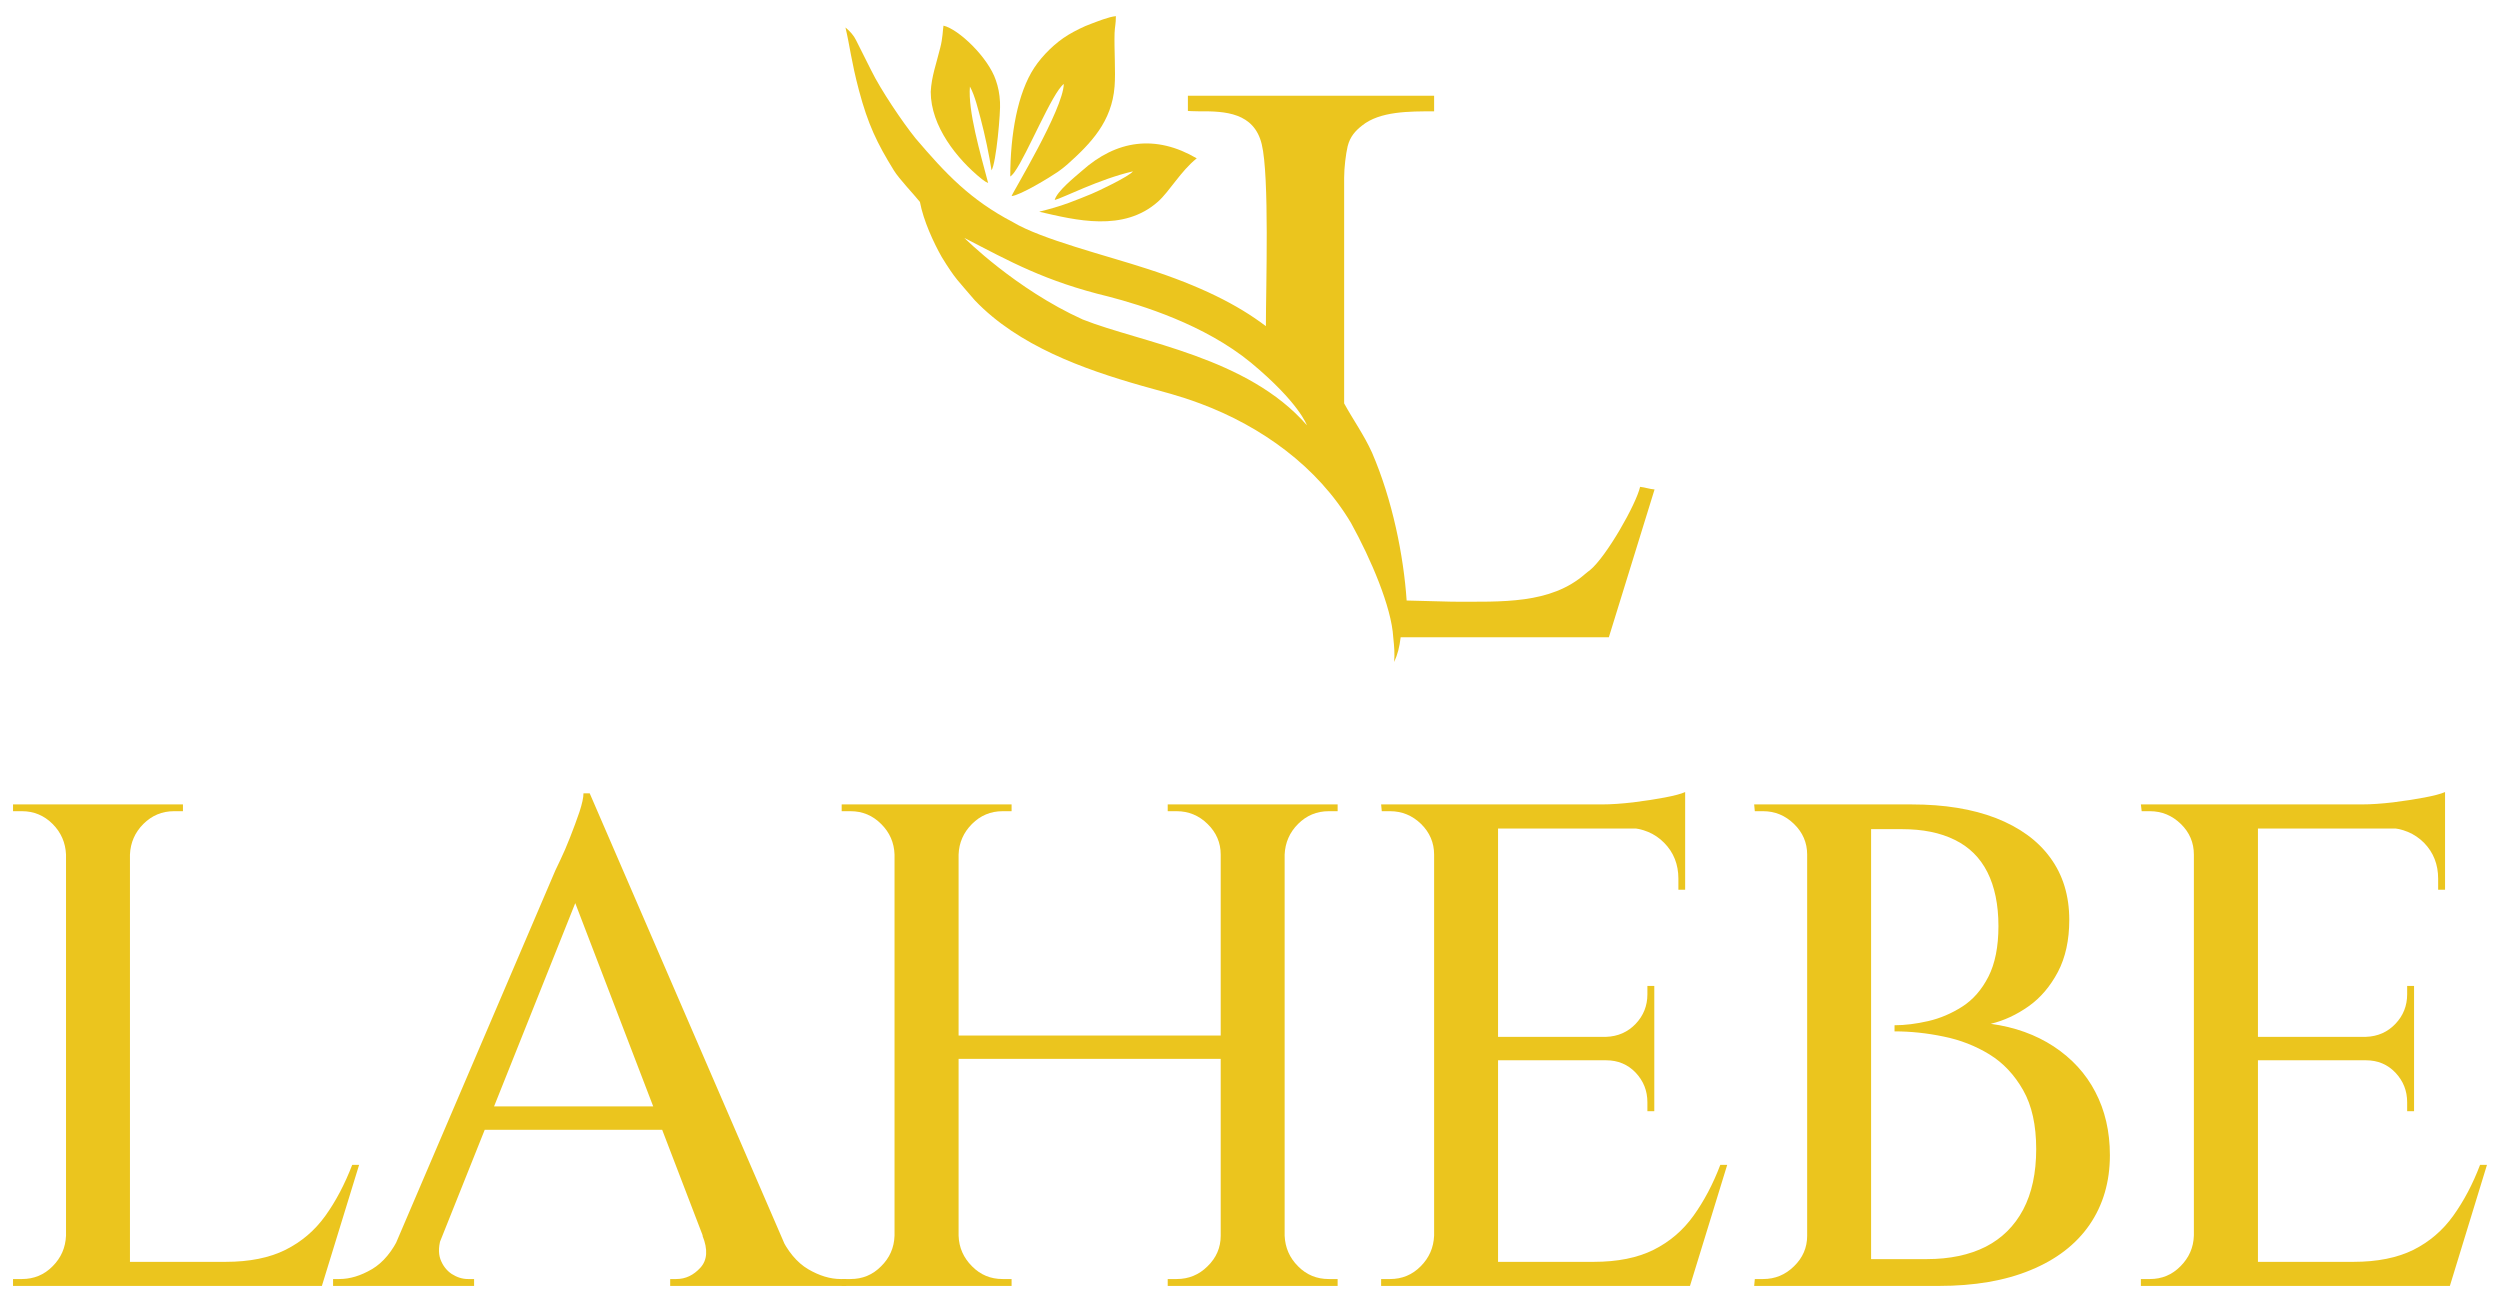 <?xml version="1.0" encoding="UTF-8"?>
<!DOCTYPE svg PUBLIC "-//W3C//DTD SVG 1.1//EN" "http://www.w3.org/Graphics/SVG/1.1/DTD/svg11.dtd">
<!-- Creator: CorelDRAW 2018 (64-Bit) -->
<svg xmlns="http://www.w3.org/2000/svg" xml:space="preserve" width="192px" height="100px" version="1.1" style="shape-rendering:geometricPrecision; text-rendering:geometricPrecision; image-rendering:optimizeQuality; fill-rule:evenodd; clip-rule:evenodd"
viewBox="0 0 192 100"
 xmlns:xlink="http://www.w3.org/1999/xlink">
 <defs>
  <style type="text/css">
   <![CDATA[
    .fil0 {fill:#EBC51E}
    .fil1 {fill:#EBC51E;fill-rule:nonzero}
   ]]>
  </style>
 </defs>
 <g id="Layer_x0020_1">
  <g id="_2848825099008">
   <g>
    <path class="fil0" d="M107.57 48.94l15.99 0 3.51 -11.35c-0.39,-0.03 -0.72,-0.16 -1.11,-0.2 -0.31,1.35 -2.58,5.34 -3.83,6.38 -0.18,0.15 -0.21,0.15 -0.39,0.31 -2.66,2.33 -6.38,2.13 -10.2,2.13 0,0 -3.51,-0.09 -3.51,-0.09 -0.23,-3.42 -1.09,-7.73 -2.66,-11.36 -0.61,-1.35 -1.45,-2.52 -2.14,-3.78l0 -17.32c0,-0.79 0.13,-1.83 0.27,-2.43 0.19,-0.75 0.6,-1.19 1.11,-1.59 1.37,-1.1 3.6,-1.09 5.53,-1.09l0 -1.2 -18.91 0 0 1.17c0,0 0.4,0.03 0.88,0.03 1.99,-0.02 4.2,0.1 4.79,2.52 0.6,2.45 0.32,11 0.32,13.98 -2.18,-1.66 -5.05,-3.09 -9.1,-4.4 -3.11,-1.02 -8.12,-2.26 -10.33,-3.59 -3.29,-1.72 -5.17,-3.73 -7.48,-6.44 -0.99,-1.23 -2.66,-3.7 -3.4,-5.21l-1.17 -2.33c-0.16,-0.34 -0.46,-0.68 -0.81,-0.97 0.35,1.46 0.44,2.58 1.04,4.84 0.69,2.59 1.37,4.02 2.68,6.14 0.39,0.64 1.54,1.84 2,2.42 0.27,1.45 1.06,3.14 1.67,4.22 1.07,1.75 1.29,1.85 2.42,3.19l0.14 0.16c3.32,3.47 8.32,5.27 12.78,6.54 1.78,0.51 2.74,0.71 4.54,1.38 4.68,1.75 8.99,4.84 11.56,9.17 1.52,2.75 3.11,6.46 3.24,8.77 0.08,0.74 0.12,1.25 0.07,1.9 0.27,-0.58 0.41,-1.15 0.5,-1.9zm-33.51 -30.67c0,0 3.94,3.94 9.1,6.27 4.46,1.77 12.66,2.88 17.21,8.12 0,0 -0.6,-1.74 -4.3,-4.81 -3.58,-2.94 -8.43,-4.42 -10.92,-5.07 -4.89,-1.18 -7.57,-2.69 -11.09,-4.51z"/>
    <path class="fil0" d="M81.7 6.45c-0.05,1.97 -3.94,8.34 -4.01,8.61 0.68,-0.06 2.97,-1.46 3.55,-1.86 0.27,-0.19 0.49,-0.36 0.73,-0.57 1.8,-1.61 3.42,-3.28 3.63,-5.99 0.09,-1.13 -0.04,-2.87 0,-4.1 0.02,-0.52 0.1,-0.68 0.1,-1.3l0 0c-0.55,0.05 -1.45,0.42 -1.91,0.59 -0.56,0.2 -1.25,0.55 -1.75,0.85 -0.98,0.59 -1.97,1.56 -2.6,2.51 -1.29,1.95 -1.85,5.14 -1.85,8.37 0.05,-0.03 0.23,-0.2 0.34,-0.37 0.94,-1.3 2.9,-6.11 3.77,-6.74z"/>
    <path class="fil0" d="M81 15.36c0.6,-0.14 3.41,-1.6 6.01,-2.2 -0.29,0.39 -2.75,1.56 -3.18,1.73 -0.6,0.24 -1.11,0.46 -1.72,0.68 -0.81,0.3 -1.48,0.48 -2.3,0.69 2.81,0.65 6.47,1.58 9.12,-0.77 0.89,-0.79 1.75,-2.35 2.98,-3.33 -3.15,-1.84 -6.16,-1.42 -8.83,0.97 -0.6,0.52 -1.9,1.56 -2.08,2.23z"/>
    <path class="fil0" d="M71.48 7.05c0,2.64 2.02,5.17 3.92,6.7 0.23,0.17 0.31,0.23 0.49,0.31 -0.61,-2.32 -1.56,-5.55 -1.4,-7.41 0.39,0.69 0.66,1.88 0.82,2.45 0.33,1.23 0.67,2.87 0.84,3.98 0.36,-0.55 0.71,-4.54 0.65,-5.24 -0.03,-0.63 -0.14,-1.17 -0.32,-1.68 -0.59,-1.76 -2.86,-3.92 -4.02,-4.19 -0.05,0.29 -0.06,0.99 -0.25,1.7 -0.3,1.23 -0.67,2.2 -0.73,3.38z"/>
   </g>
   <path class="fil1" d="M9.98 61.78l0 36.98 -4.91 0 0 -36.98 4.91 0zm14.16 35.13l0.42 1.85 -14.74 0 0 -1.85 14.32 0zm3.44 -7.45l-2.86 9.3 -9.3 0 1.91 -1.85c1.83,0 3.36,-0.31 4.59,-0.92 1.24,-0.62 2.26,-1.49 3.07,-2.62 0.81,-1.13 1.49,-2.43 2.06,-3.91l0.53 0zm-22.35 5.44l0 3.86 -4.23 0 0 -0.53c0,0 0.11,0 0.34,0 0.23,0 0.35,0 0.35,0 0.91,0 1.7,-0.32 2.35,-0.98 0.65,-0.65 0.99,-1.43 1.03,-2.35l0.16 0zm0 -29.27l-0.16 0c-0.04,-0.91 -0.38,-1.7 -1.03,-2.35 -0.65,-0.65 -1.44,-0.98 -2.35,-0.98 0,0 -0.12,0 -0.35,0 -0.23,0 -0.34,0 -0.34,0l0 -0.52 4.23 0 0 3.85zm4.59 0l0 -3.85 4.23 0 0 0.52c-0.03,0 -0.16,0 -0.37,0 -0.21,0 -0.32,0 -0.32,0 -0.91,0 -1.7,0.33 -2.35,0.98 -0.65,0.65 -0.99,1.44 -1.03,2.35l-0.16 0z"/>
   <path id="1" class="fil1" d="M45.29 60.93l16.22 37.51 -6.18 0 -11.79 -30.75 1.75 -6.76zm-11.36 33.97c-0.25,0.71 -0.28,1.31 -0.11,1.8 0.18,0.49 0.47,0.87 0.87,1.14 0.41,0.26 0.82,0.39 1.25,0.39l0.47 0 0 0.53 -10.83 0 0 -0.53c0,0 0.08,0 0.24,0 0.16,0 0.24,0 0.24,0 0.81,0 1.64,-0.25 2.51,-0.76 0.86,-0.51 1.57,-1.37 2.13,-2.57l3.23 0zm11.36 -33.97l0.42 4.6 -13.21 33.07 -3.43 0 13.58 -31.75c0.03,-0.07 0.16,-0.34 0.39,-0.82 0.23,-0.48 0.48,-1.05 0.74,-1.72 0.27,-0.67 0.5,-1.32 0.72,-1.95 0.21,-0.64 0.31,-1.11 0.31,-1.43l0.48 0zm6.81 24.04l0 1.8 -16.16 0 0 -1.8 16.16 0zm1.85 9.93l5.97 0c0.57,1.2 1.28,2.06 2.14,2.57 0.87,0.51 1.7,0.76 2.51,0.76 0,0 0.07,0 0.21,0 0.14,0 0.21,0 0.21,0l0 0.53 -13.52 0 0 -0.53 0.47 0c0.71,0 1.32,-0.29 1.85,-0.87 0.53,-0.58 0.59,-1.4 0.16,-2.46z"/>
   <path id="2" class="fil1" d="M98.66 61.78l0 36.98 -4.91 0 0 -36.98 4.91 0zm-25.04 0l0 36.98 -4.92 0 0 -36.98 4.92 0zm20.6 17.75l0 1.79 -21.13 0 0 -1.79 21.13 0zm-25.36 15.37l0 3.86 -4.22 0 0 -0.53c0,0 0.11,0 0.34,0 0.23,0 0.34,0 0.34,0 0.92,0 1.7,-0.32 2.35,-0.98 0.66,-0.65 1,-1.43 1.03,-2.35l0.16 0zm0 -29.27l-0.16 0c-0.03,-0.91 -0.37,-1.7 -1.03,-2.35 -0.65,-0.65 -1.43,-0.98 -2.35,-0.98 0,0 -0.11,0 -0.34,0 -0.23,0 -0.34,0 -0.34,0l0 -0.52 4.22 0 0 3.85zm4.6 29.27l0.16 0c0.03,0.92 0.38,1.7 1.03,2.35 0.65,0.66 1.43,0.98 2.35,0.98 0,0 0.11,0 0.32,0 0.21,0 0.33,0 0.37,0l0 0.53 -4.23 0 0 -3.86zm0 -29.27l0 -3.85 4.23 0 0 0.52c-0.04,0 -0.16,0 -0.37,0 -0.21,0 -0.32,0 -0.32,0 -0.92,0 -1.7,0.33 -2.35,0.98 -0.65,0.65 -1,1.44 -1.03,2.35l-0.16 0zm20.45 29.27l0 3.86 -4.23 0 0 -0.53c0.04,0 0.16,0 0.37,0 0.21,0 0.32,0 0.32,0 0.91,0 1.71,-0.32 2.37,-0.98 0.67,-0.65 1.01,-1.43 1.01,-2.35l0.16 0zm0 -29.27l-0.16 0c0,-0.91 -0.34,-1.7 -1.01,-2.35 -0.66,-0.65 -1.46,-0.98 -2.37,-0.98 0,0 -0.11,0 -0.32,0 -0.21,0 -0.33,0 -0.37,0l0 -0.52 4.23 0 0 3.85zm4.59 29.27l0.16 0c0.04,0.92 0.38,1.7 1.03,2.35 0.65,0.66 1.44,0.98 2.35,0.98 0,0 0.12,0 0.35,0 0.23,0 0.34,0 0.34,0l0 0.53 -4.23 0 0 -3.86zm0 -29.27l0 -3.85 4.23 0 0 0.52c0,0 -0.11,0 -0.34,0 -0.23,0 -0.35,0 -0.35,0 -0.91,0 -1.7,0.33 -2.35,0.98 -0.65,0.65 -0.99,1.44 -1.03,2.35l-0.16 0z"/>
   <path id="3" class="fil1" d="M115.05 61.78l0 36.98 -4.91 0 0 -36.98 4.91 0zm14.16 35.13l0.42 1.85 -14.74 0 0 -1.85 14.32 0zm-2.16 -17.28l0 1.8 -12.16 0 0 -1.8 12.16 0zm2.37 -17.85l0 1.85 -14.53 0 0 -1.85 14.53 0zm3.23 27.68l-2.86 9.3 -9.29 0 1.9 -1.85c1.83,0 3.36,-0.31 4.59,-0.92 1.24,-0.62 2.26,-1.49 3.07,-2.62 0.81,-1.13 1.5,-2.43 2.06,-3.91l0.53 0zm-5.6 -8.14l0 4.02 -0.53 0 0 -0.69c0,-0.88 -0.3,-1.63 -0.9,-2.27 -0.6,-0.63 -1.36,-0.95 -2.27,-0.95l0 -0.11 3.7 0zm0 -5.6l0 4.02 -3.7 0 0 -0.11c0.91,-0.03 1.67,-0.37 2.27,-1 0.6,-0.63 0.9,-1.39 0.9,-2.27l0 -0.64 0.53 0zm2.37 -12.25l0 4.86 -0.52 0 0 -0.85c0,-1.09 -0.36,-2.01 -1.09,-2.75 -0.72,-0.73 -1.64,-1.12 -2.77,-1.16l0 -0.1 4.38 0zm0 -2.64l0 1.53 -6.44 -0.58c0.77,0 1.59,-0.06 2.45,-0.16 0.87,-0.11 1.67,-0.23 2.41,-0.37 0.74,-0.14 1.27,-0.28 1.58,-0.42zm-19.12 34.07l0 3.86 -4.23 0 0 -0.53c0,0 0.12,0 0.34,0 0.23,0 0.35,0 0.35,0 0.91,0 1.7,-0.32 2.35,-0.98 0.65,-0.65 0.99,-1.43 1.03,-2.35l0.16 0zm0 -29.27l-0.16 0c0,-0.91 -0.34,-1.7 -1,-2.35 -0.67,-0.65 -1.47,-0.98 -2.38,-0.98 0,0 -0.11,0 -0.32,0 -0.21,0 -0.32,0 -0.32,0l-0.05 -0.52 4.23 0 0 3.85z"/>
   <path id="4" class="fil1" d="M140.06 61.78l6.76 0c2.5,0 4.66,0.35 6.47,1.05 1.81,0.71 3.21,1.72 4.17,3.04 0.97,1.32 1.46,2.91 1.46,4.78 0,1.55 -0.29,2.88 -0.87,3.99 -0.59,1.11 -1.33,1.99 -2.25,2.64 -0.92,0.65 -1.88,1.1 -2.91,1.35 1.84,0.25 3.45,0.83 4.84,1.74 1.39,0.92 2.46,2.08 3.19,3.49 0.74,1.41 1.12,3.03 1.12,4.86 0,2.04 -0.52,3.82 -1.56,5.34 -1.04,1.51 -2.55,2.67 -4.52,3.48 -1.97,0.82 -4.33,1.22 -7.08,1.22l-5.65 0c0,0 0,-0.18 0.02,-0.53 0.02,-0.35 0.03,-0.69 0.03,-1.03 0,-0.33 0,-0.5 0,-0.5l4.7 0c1.76,0 3.27,-0.32 4.52,-0.95 1.25,-0.64 2.21,-1.59 2.88,-2.85 0.67,-1.27 1,-2.82 1,-4.65 0,-1.84 -0.33,-3.34 -1,-4.52 -0.67,-1.18 -1.53,-2.1 -2.59,-2.75 -1.06,-0.65 -2.23,-1.11 -3.51,-1.37 -1.29,-0.27 -2.55,-0.4 -3.78,-0.4l0 -0.47c0.81,0 1.67,-0.11 2.59,-0.32 0.91,-0.21 1.78,-0.58 2.61,-1.11 0.83,-0.53 1.5,-1.3 2.01,-2.3 0.51,-1 0.77,-2.3 0.77,-3.88 0,-1.66 -0.29,-3.04 -0.85,-4.15 -0.56,-1.11 -1.4,-1.94 -2.51,-2.48 -1.11,-0.55 -2.46,-0.82 -4.04,-0.82l-5.5 0c0,-0.04 -0.04,-0.2 -0.13,-0.5 -0.09,-0.3 -0.17,-0.61 -0.26,-0.93 -0.09,-0.32 -0.13,-0.47 -0.13,-0.47zm3.64 0l0 36.98 -4.91 0 0 -36.98 4.91 0zm-4.75 33.12l0 3.86 -4.23 0 0.05 -0.53c0.07,0 0.19,0 0.35,0 0.15,0 0.25,0 0.29,0 0.91,0 1.7,-0.32 2.37,-0.98 0.67,-0.65 1.01,-1.43 1.01,-2.35l0.16 0zm0 -29.27l-0.16 0c0,-0.91 -0.34,-1.7 -1.01,-2.35 -0.67,-0.65 -1.46,-0.98 -2.37,-0.98 -0.04,0 -0.14,0 -0.29,0 -0.16,0 -0.28,0 -0.35,0l-0.05 -0.52 4.23 0 0 3.85z"/>
   <path id="5" class="fil1" d="M173.41 61.78l0 36.98 -4.92 0 0 -36.98 4.92 0zm14.16 35.13l0.42 1.85 -14.74 0 0 -1.85 14.32 0zm-2.17 -17.28l0 1.8 -12.15 0 0 -1.8 12.15 0zm2.38 -17.85l0 1.85 -14.53 0 0 -1.85 14.53 0zm3.22 27.68l-2.85 9.3 -9.3 0 1.9 -1.85c1.83,0 3.36,-0.31 4.6,-0.92 1.23,-0.62 2.25,-1.49 3.06,-2.62 0.81,-1.13 1.5,-2.43 2.06,-3.91l0.53 0zm-5.6 -8.14l0 4.02 -0.53 0 0 -0.69c0,-0.88 -0.3,-1.63 -0.9,-2.27 -0.6,-0.63 -1.35,-0.95 -2.27,-0.95l0 -0.11 3.7 0zm0 -5.6l0 4.02 -3.7 0 0 -0.11c0.92,-0.03 1.67,-0.37 2.27,-1 0.6,-0.63 0.9,-1.39 0.9,-2.27l0 -0.64 0.53 0zm2.38 -12.25l0 4.86 -0.53 0 0 -0.85c0,-1.09 -0.36,-2.01 -1.08,-2.75 -0.73,-0.73 -1.65,-1.12 -2.78,-1.16l0 -0.1 4.39 0zm0 -2.64l0 1.53 -6.45 -0.58c0.78,0 1.6,-0.06 2.46,-0.16 0.86,-0.11 1.66,-0.23 2.4,-0.37 0.74,-0.14 1.27,-0.28 1.59,-0.42zm-19.13 34.07l0 3.86 -4.23 0 0 -0.53c0,0 0.12,0 0.35,0 0.23,0 0.34,0 0.34,0 0.92,0 1.7,-0.32 2.35,-0.98 0.65,-0.65 1,-1.43 1.03,-2.35l0.16 0zm0 -29.27l-0.16 0c0,-0.91 -0.33,-1.7 -1,-2.35 -0.67,-0.65 -1.46,-0.98 -2.38,-0.98 0,0 -0.1,0 -0.32,0 -0.21,0 -0.31,0 -0.31,0l-0.06 -0.52 4.23 0 0 3.85z"/>
  </g>
 </g>
</svg>
